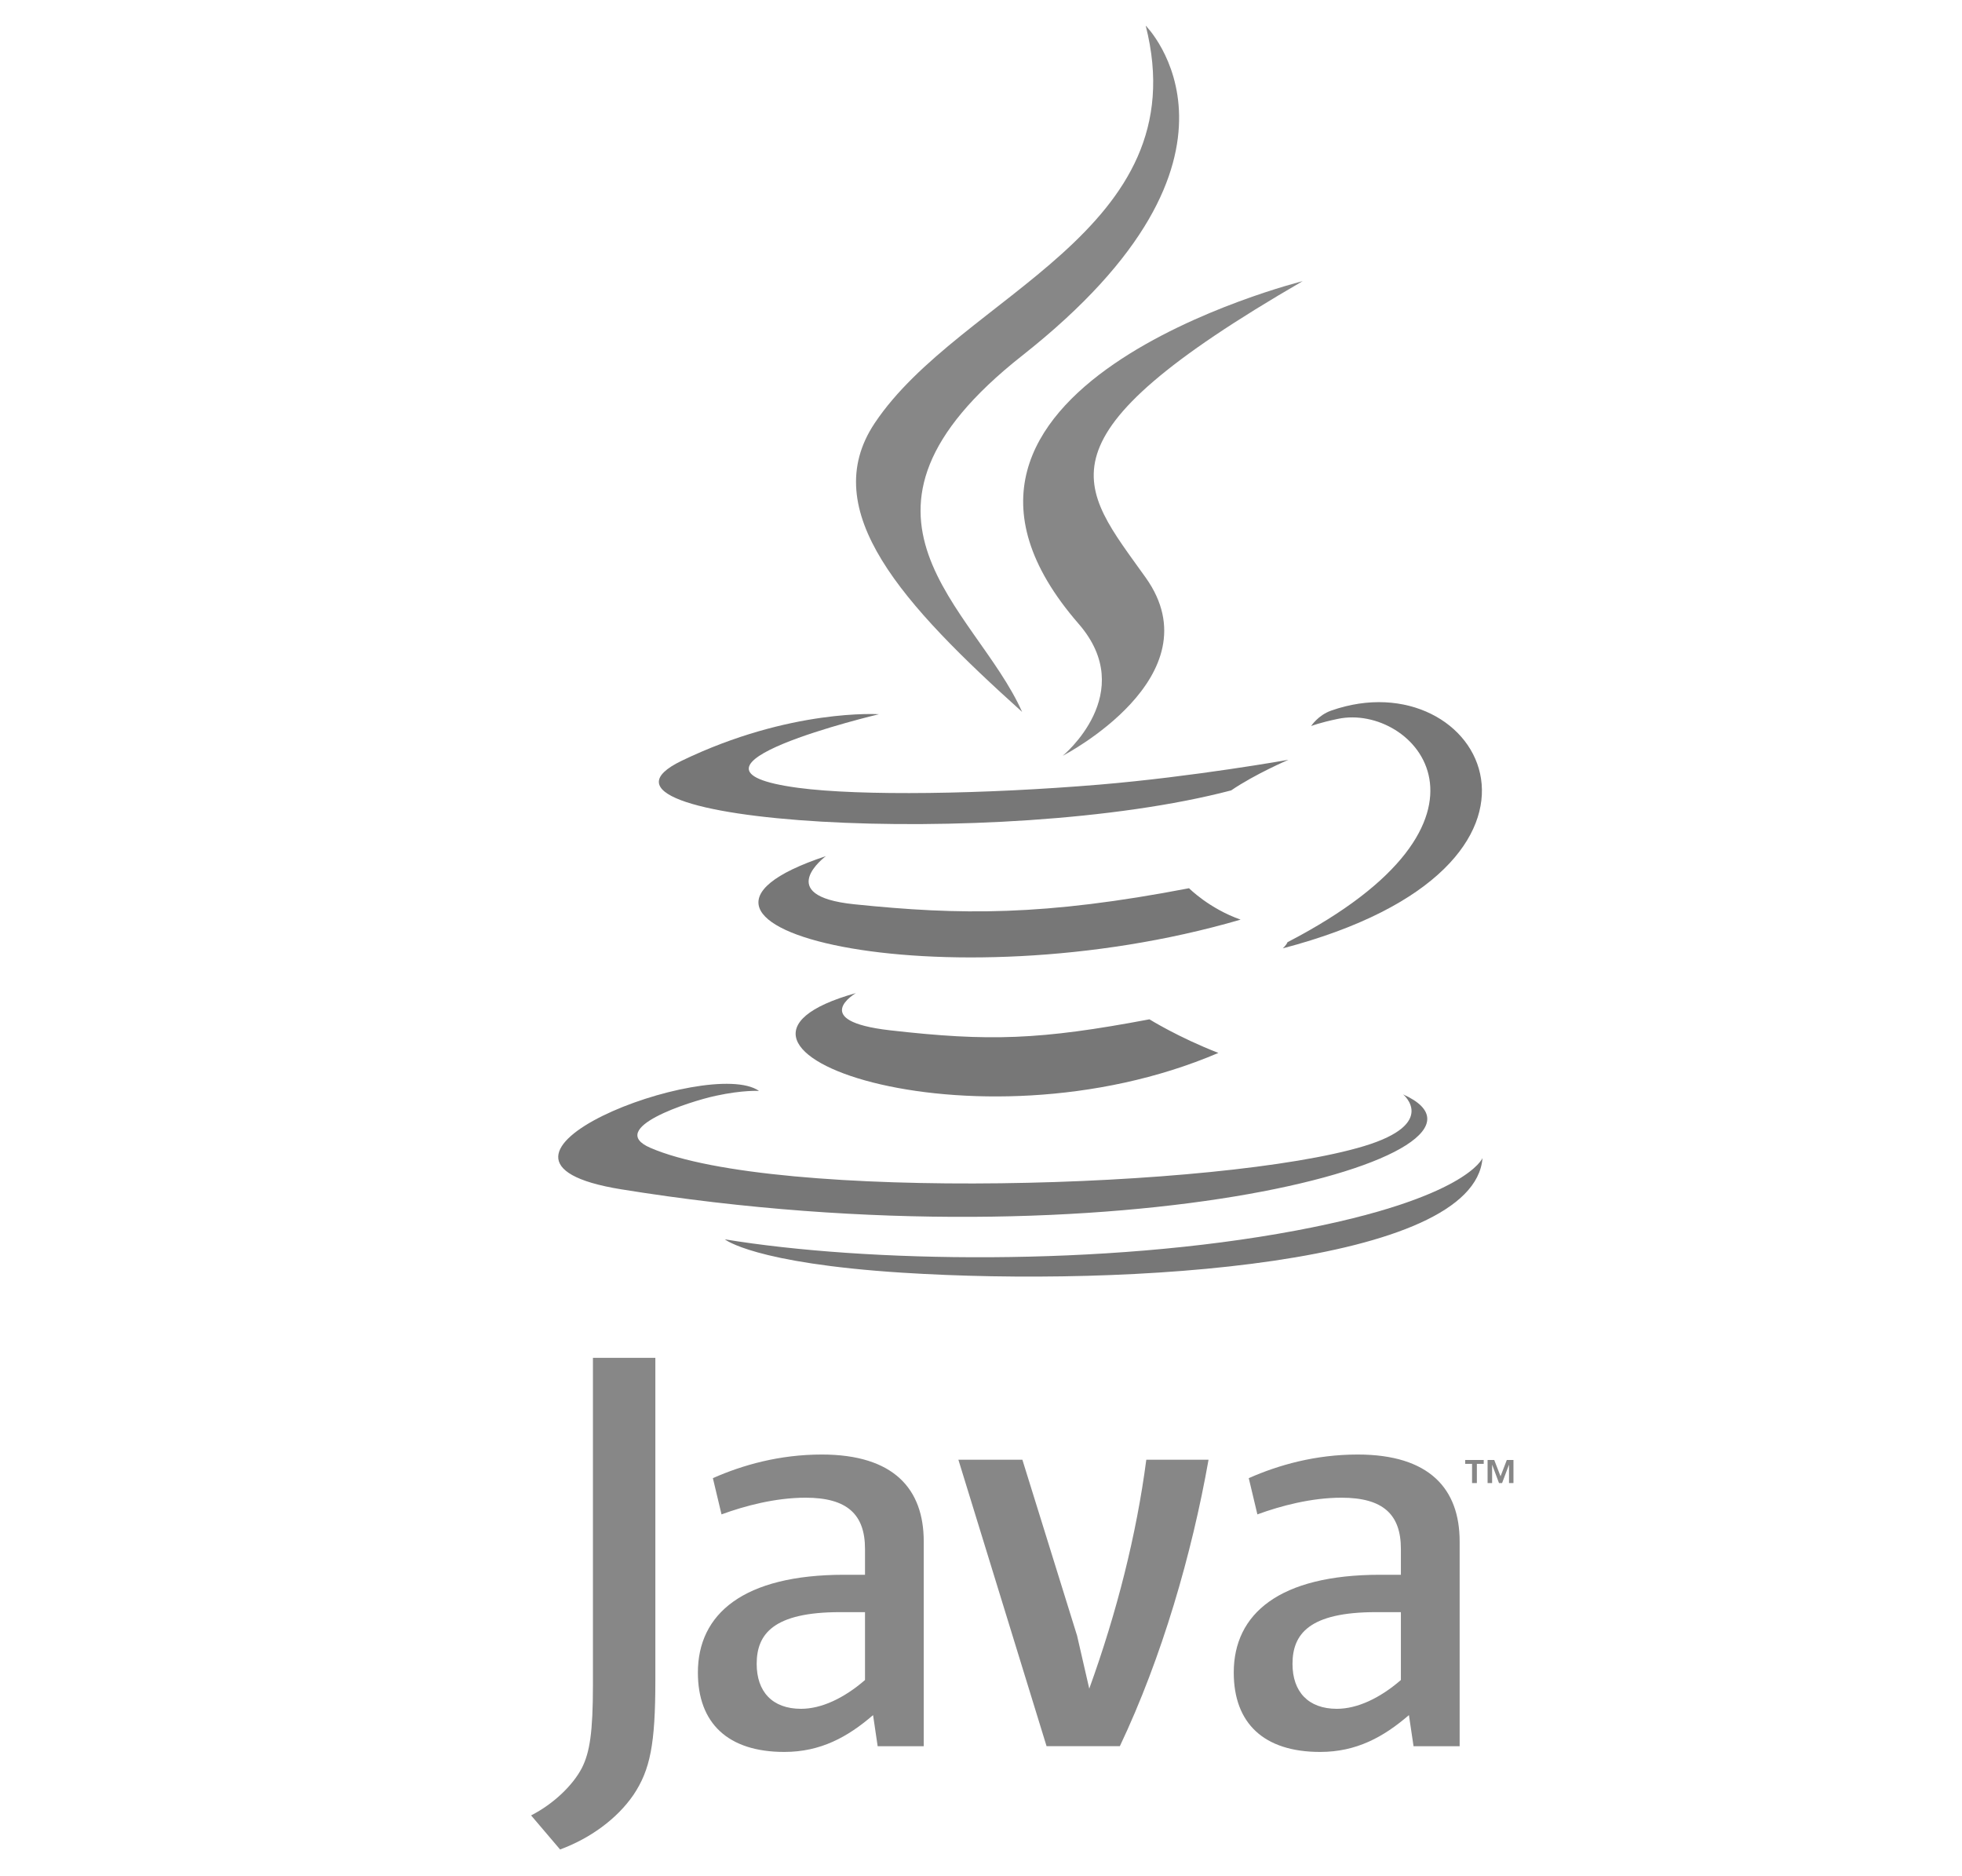 <?xml version="1.0" encoding="UTF-8"?> <svg xmlns="http://www.w3.org/2000/svg" width="91" height="87" viewBox="0 0 91 87" fill="none"> <path d="M68.276 67.883H67.957V67.705H68.817V67.883H68.499V68.773H68.276V67.883ZM69.991 67.93H69.986L69.669 68.773H69.525L69.21 67.93H69.206V68.773H68.996V67.705H69.305L69.597 68.461L69.887 67.705H70.196V68.773H69.99V67.93H69.991Z" fill="#878787"></path> <path d="M39.697 46.053C39.697 46.053 37.475 47.342 41.277 47.778C45.883 48.303 48.237 48.227 53.313 47.269C53.313 47.269 54.648 48.104 56.511 48.827C45.133 53.694 30.759 48.545 39.697 46.053Z" fill="#777777"></path> <path d="M38.306 39.701C38.306 39.701 35.815 41.542 39.62 41.934C44.54 42.441 48.425 42.483 55.149 41.19C55.149 41.19 56.079 42.131 57.541 42.646C43.784 46.661 28.46 42.963 38.306 39.701Z" fill="#777777"></path> <path d="M50.027 28.927C52.83 32.149 49.29 35.048 49.29 35.048C49.29 35.048 56.409 31.38 53.14 26.787C50.086 22.503 47.744 20.375 60.421 13.037C60.421 13.037 40.523 17.997 50.027 28.927Z" fill="#878787"></path> <path d="M65.078 50.75C65.078 50.75 66.721 52.102 63.267 53.148C56.699 55.134 35.931 55.733 30.161 53.227C28.087 52.327 31.977 51.077 33.2 50.815C34.476 50.539 35.205 50.59 35.205 50.59C32.899 48.968 20.297 53.774 28.804 55.151C52.004 58.906 71.095 53.46 65.078 50.75Z" fill="#777777"></path> <path d="M40.765 33.121C40.765 33.121 30.201 35.625 37.024 36.535C39.905 36.919 45.648 36.832 50.998 36.385C55.37 36.017 59.76 35.234 59.76 35.234C59.76 35.234 58.218 35.893 57.103 36.653C46.375 39.469 25.651 38.159 31.617 35.279C36.663 32.845 40.765 33.121 40.765 33.121Z" fill="#777777"></path> <path d="M59.715 43.693C70.621 38.038 65.578 32.602 62.059 33.335C61.196 33.514 60.812 33.669 60.812 33.669C60.812 33.669 61.132 33.168 61.744 32.952C68.706 30.509 74.061 40.157 59.496 43.978C59.496 43.979 59.665 43.828 59.715 43.693Z" fill="#777777"></path> <path d="M53.139 1.188C53.139 1.188 59.179 7.217 47.411 16.49C37.975 23.927 45.259 28.168 47.407 33.014C41.899 28.054 37.857 23.687 40.569 19.623C44.549 13.658 55.576 10.766 53.139 1.188Z" fill="#878787"></path> <path d="M41.837 59.018C52.304 59.686 68.379 58.647 68.76 53.703C68.76 53.703 68.028 55.577 60.108 57.065C51.174 58.743 40.155 58.548 33.619 57.472C33.619 57.472 34.957 58.577 41.837 59.018Z" fill="#777777"></path> <path d="M40.12 77.908C39.132 78.763 38.089 79.243 37.153 79.243C35.818 79.243 35.096 78.443 35.096 77.161C35.096 75.774 35.869 74.76 38.971 74.76H40.12V77.908H40.12ZM42.844 80.976V71.478C42.844 69.052 41.458 67.451 38.115 67.451C36.163 67.451 34.454 67.932 33.064 68.546L33.465 70.227C34.559 69.826 35.976 69.453 37.366 69.453C39.291 69.453 40.12 70.227 40.12 71.827V73.027H39.159C34.48 73.027 32.369 74.84 32.369 77.561C32.369 79.909 33.76 81.243 36.379 81.243C38.062 81.243 39.319 80.55 40.494 79.535L40.707 80.977H42.844V80.976Z" fill="#878787"></path> <path d="M51.94 80.976H48.541L44.451 67.691H47.419L49.957 75.854L50.521 78.308C51.805 74.759 52.713 71.159 53.167 67.691H56.054C55.28 72.066 53.889 76.868 51.94 80.976Z" fill="#878787"></path> <path d="M64.975 77.908C63.986 78.763 62.941 79.243 62.005 79.243C60.672 79.243 59.948 78.443 59.948 77.161C59.948 75.774 60.723 74.76 63.825 74.76H64.975V77.908ZM67.7 80.976V71.478C67.7 69.052 66.31 67.451 62.971 67.451C61.018 67.451 59.308 67.932 57.919 68.546L58.319 70.227C59.414 69.826 60.832 69.453 62.221 69.453C64.146 69.453 64.975 70.227 64.975 71.827V73.027H64.013C59.332 73.027 57.223 74.84 57.223 77.561C57.223 79.909 58.612 81.243 61.231 81.243C62.915 81.243 64.171 80.55 65.348 79.535L65.562 80.977H67.7V80.976Z" fill="#878787"></path> <path d="M29.383 83.232C28.606 84.364 27.352 85.259 25.978 85.766L24.633 84.186C25.678 83.651 26.575 82.786 26.991 81.981C27.352 81.264 27.501 80.341 27.501 78.133V62.967H30.396V77.925C30.396 80.877 30.159 82.069 29.383 83.232Z" fill="#878787"></path> </svg> 